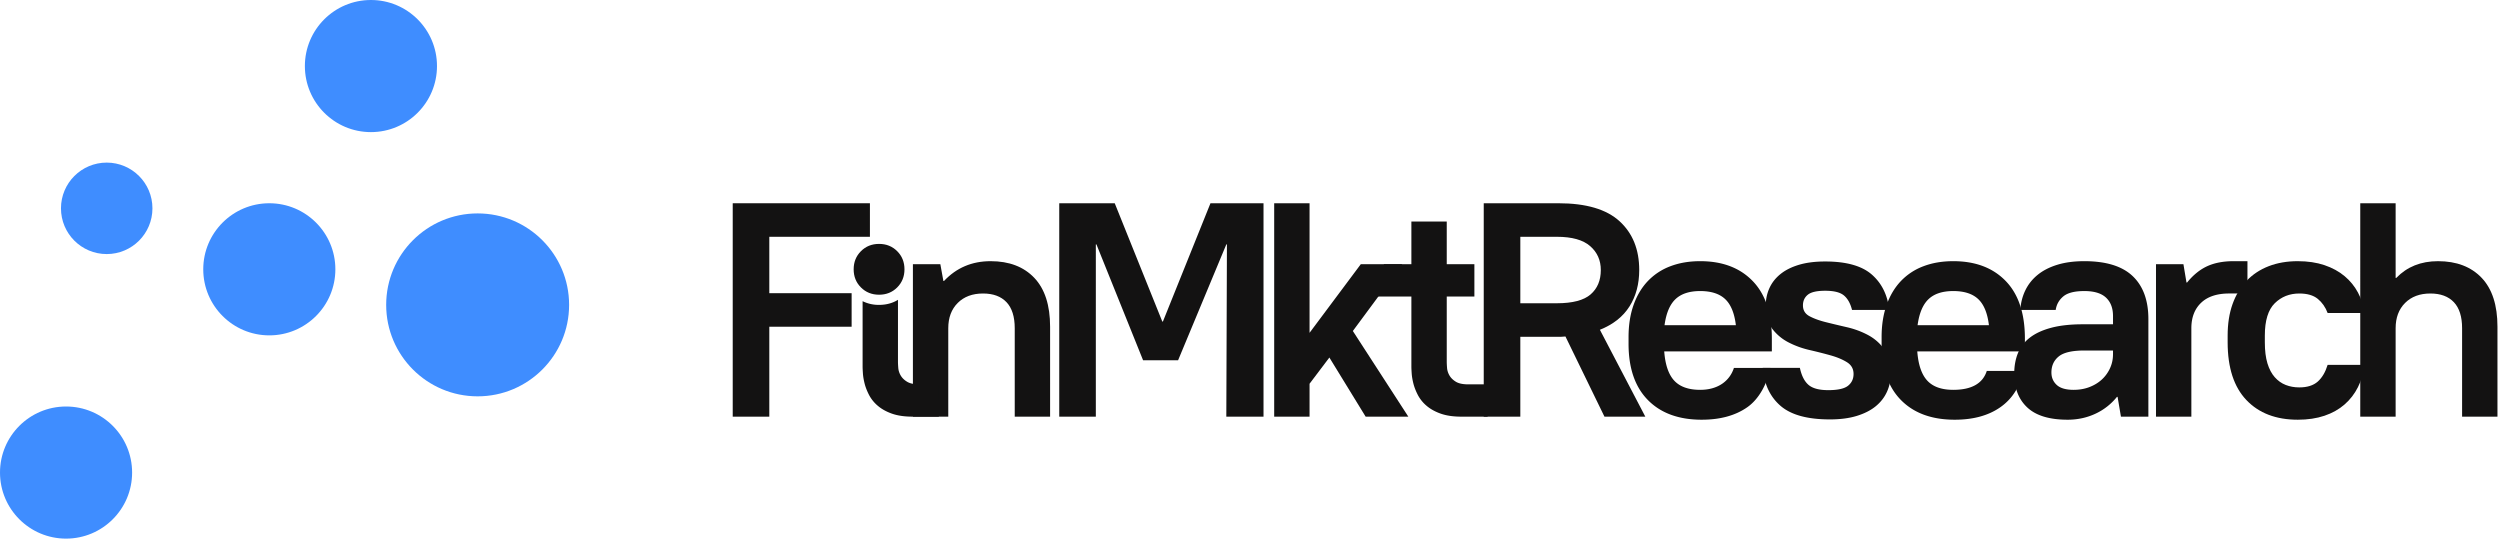 <svg width="246" height="53" viewBox="0 0 246 53" xmlns="http://www.w3.org/2000/svg">
    <g fill="none" fill-rule="evenodd">
        <g fill="#131212" fill-rule="nonzero">
            <path d="M72.1 20h13.5v3.3h-9.9v5.55h8.1v3.3h-8.1V41h-3.6z"/>
            <path d="M86.5 29c-.711 0-1.306-.239-1.783-.717-.478-.477-.717-1.072-.717-1.783 0-.711.239-1.306.717-1.783.477-.478 1.072-.717 1.783-.717.711 0 1.306.239 1.783.717.478.477.717 1.072.717 1.783 0 .711-.239 1.306-.717 1.783-.477.478-1.072.717-1.783.717zM89.83 26h2.7l.3 1.65h.06c1.22-1.3 2.75-1.95 4.59-1.95 1.82 0 3.25.545 4.29 1.635 1.04 1.09 1.56 2.695 1.56 4.815V41h-3.48v-8.7c0-1.14-.27-1.995-.81-2.565-.54-.57-1.31-.855-2.31-.855-1.04 0-1.87.31-2.49.93-.62.62-.93 1.45-.93 2.49V41h-3.48V26zM104.23 20h5.46l4.68 11.64h.06L119.11 20h5.22v21h-3.66l.06-16.95h-.06l-4.746 11.4h-3.444l-4.59-11.4h-.06V41h-3.6zM125.38 20h3.48v12.75L133.9 26h4.08l-4.86 6.57 5.46 8.43h-4.2l-3.57-5.82-1.95 2.58V41h-3.48z"/>
            <path d="M143.83 41c-.82 0-1.51-.1-2.07-.3-.56-.2-1.025-.46-1.395-.78a3.555 3.555 0 0 1-.855-1.065c-.2-.39-.345-.765-.435-1.125-.09-.36-.145-.69-.165-.99-.02-.3-.03-.53-.03-.69v-6.87h-3.466l.766-3.18h2.7v-4.2h3.48V26h2.72v3.18h-2.72v6.39c0 .16.01.37.03.63.02.26.1.51.24.75.14.24.35.445.63.615.28.17.68.255 1.2.255h1.92V41h-2.55zM88.361 29.502l-.001 6.068c0 .16.01.37.03.63.02.26.1.51.24.75.14.24.35.445.63.615.28.17.68.255 1.2.255h1.92V41h-2.55c-.82 0-1.51-.1-2.07-.3-.56-.2-1.025-.46-1.395-.78a3.555 3.555 0 0 1-.855-1.065c-.2-.39-.345-.765-.435-1.125-.09-.36-.145-.69-.165-.99-.02-.3-.03-.53-.03-.69v-6.414A3.55 3.55 0 0 0 86.5 30c.701 0 1.322-.166 1.861-.498z"/>
            <path d="M146 20h7.35c2.72 0 4.725.59 6.015 1.77 1.29 1.18 1.935 2.78 1.935 4.8 0 1.38-.32 2.575-.96 3.585-.64 1.01-1.61 1.775-2.91 2.295L161.9 41h-4.02l-3.84-7.89c-.22.02-.36.03-.42.03h-4.02V41H146V20zm7.2 9.84c1.54 0 2.645-.29 3.315-.87.67-.58 1.005-1.38 1.005-2.4 0-.96-.35-1.745-1.05-2.355-.7-.61-1.79-.915-3.27-.915h-3.6v6.54h3.6z"/>
            <path d="M167.45 41.3c-2.26 0-4.025-.645-5.295-1.935-1.27-1.29-1.905-3.135-1.905-5.535v-.66c0-1.18.165-2.235.495-3.165.33-.93.8-1.715 1.41-2.355a5.92 5.92 0 0 1 2.22-1.455c.87-.33 1.845-.495 2.925-.495 2.18 0 3.9.65 5.16 1.95 1.26 1.3 1.89 3.19 1.89 5.67v1.26h-10.59c.1 1.32.43 2.28.99 2.88.56.6 1.41.9 2.55.9 1.8 0 2.918-.917 3.318-2.157h3.6c-.34 1.56-1.113 3.047-2.283 3.867-1.17.82-2.665 1.23-4.485 1.23zm-.15-12.66c-1.06 0-1.87.265-2.43.795s-.92 1.385-1.08 2.565h7.02c-.14-1.18-.49-2.035-1.05-2.565-.56-.53-1.38-.795-2.46-.795z"/>
            <path d="M180.05 41.27c-2.2 0-3.815-.445-4.845-1.335-1.03-.89-1.615-2.135-1.755-3.735h3.66c.16.76.44 1.315.84 1.665.4.35 1.05.525 1.95.525.94 0 1.59-.145 1.95-.435.36-.29.54-.675.54-1.155 0-.5-.215-.885-.645-1.155-.43-.27-.965-.495-1.605-.675-.64-.18-1.33-.355-2.07-.525-.74-.17-1.43-.42-2.07-.75a4.728 4.728 0 0 1-1.605-1.335c-.43-.56-.645-1.32-.645-2.28 0-.62.12-1.195.36-1.725s.6-.99 1.08-1.38c.48-.39 1.085-.695 1.815-.915.73-.22 1.595-.33 2.595-.33 2.08 0 3.61.43 4.59 1.29.98.86 1.55 2.02 1.71 3.48h-3.66c-.16-.64-.425-1.115-.795-1.425-.37-.31-.985-.465-1.845-.465-.82 0-1.39.13-1.71.39-.32.26-.48.61-.48 1.05 0 .48.215.835.645 1.065.43.23.965.425 1.605.585.64.16 1.33.325 2.07.495.74.17 1.43.425 2.07.765.64.34 1.175.805 1.605 1.395.43.59.645 1.395.645 2.415 0 .64-.125 1.235-.375 1.785-.25.55-.62 1.025-1.11 1.425-.49.4-1.11.715-1.86.945-.75.23-1.635.345-2.655.345z"/>
            <path d="M192.35 41.3c-2.26 0-4.025-.645-5.295-1.935-1.27-1.29-1.905-3.135-1.905-5.535v-.66c0-1.18.165-2.235.495-3.165.33-.93.8-1.715 1.41-2.355a5.92 5.92 0 0 1 2.22-1.455c.87-.33 1.845-.495 2.925-.495 2.18 0 3.9.65 5.16 1.95 1.26 1.3 1.89 3.19 1.89 5.67v1.26h-10.59c.1 1.32.43 2.28.99 2.88.56.6 1.41.9 2.55.9 1.8 0 2.9-.62 3.3-1.86h3.6c-.34 1.56-1.095 2.75-2.265 3.57-1.17.82-2.665 1.23-4.485 1.23zm-.15-12.66c-1.06 0-1.87.265-2.43.795s-.92 1.385-1.08 2.565h7.02c-.14-1.18-.49-2.035-1.05-2.565-.56-.53-1.38-.795-2.46-.795z"/>
            <path d="M203.45 41.3c-1.78 0-3.1-.4-3.96-1.2-.86-.8-1.29-1.91-1.29-3.33 0-.74.12-1.41.36-2.01.24-.6.63-1.11 1.17-1.53.54-.42 1.24-.745 2.1-.975.86-.23 1.9-.345 3.12-.345h2.97v-.81c0-.78-.23-1.385-.69-1.815-.46-.43-1.17-.645-2.13-.645s-1.65.175-2.07.525c-.42.35-.67.795-.75 1.335h-3.48c.04-.68.2-1.315.48-1.905.28-.59.68-1.1 1.2-1.53.52-.43 1.165-.765 1.935-1.005.77-.24 1.665-.36 2.685-.36 2.14 0 3.725.49 4.755 1.47 1.03.98 1.545 2.39 1.545 4.23V41h-2.7l-.33-1.95h-.06a5.878 5.878 0 0 1-2.13 1.665c-.84.39-1.75.585-2.73.585zm.6-2.94c.56 0 1.075-.09 1.545-.27.47-.18.875-.425 1.215-.735.34-.31.61-.68.81-1.11.2-.43.3-.895.3-1.395v-.36h-2.82c-1.2 0-2.04.195-2.52.585-.48.39-.72.915-.72 1.575 0 .5.175.91.525 1.23.35.32.905.48 1.665.48zM212.15 26h2.7l.3 1.8h.06c.6-.74 1.26-1.275 1.98-1.605.72-.33 1.59-.495 2.61-.495h1.35v3.18h-1.8c-1.2 0-2.12.305-2.76.915-.64.61-.96 1.445-.96 2.505V41h-3.48V26z"/>
            <path d="M226.1 41.3c-2.14 0-3.825-.645-5.055-1.935-1.23-1.29-1.845-3.185-1.845-5.685v-.66c0-1.16.16-2.19.48-3.09.32-.9.78-1.665 1.38-2.295.6-.63 1.325-1.11 2.175-1.44.85-.33 1.805-.495 2.865-.495.98 0 1.855.13 2.625.39s1.43.62 1.98 1.08c.55.46.99 1 1.32 1.62.33.62.555 1.29.675 2.01h-3.66c-.22-.58-.545-1.045-.975-1.395-.43-.35-1.035-.525-1.815-.525-.96 0-1.765.32-2.415.96-.65.64-.975 1.7-.975 3.18v.66c0 .82.085 1.51.255 2.07.17.56.41 1.015.72 1.365.31.35.67.605 1.08.765.41.16.855.24 1.335.24.78 0 1.385-.19 1.815-.57.43-.38.755-.93.975-1.65h3.66c-.12.8-.345 1.53-.675 2.19-.33.66-.77 1.23-1.32 1.71s-1.21.85-1.98 1.11c-.77.26-1.645.39-2.625.39z"/>
            <path d="M232.25 20h3.48v7.35h.06c1.06-1.1 2.43-1.65 4.11-1.65 1.82 0 3.25.545 4.29 1.635 1.04 1.09 1.56 2.695 1.56 4.815V41h-3.48v-8.7c0-1.14-.27-1.995-.81-2.565-.54-.57-1.31-.855-2.31-.855-1.04 0-1.87.31-2.49.93-.62.62-.93 1.45-.93 2.49V41h-3.48V20z"/>
        </g>
        <circle fill="#3F8DFF" cx="47" cy="30" r="9"/>
        <circle fill="#3F8DFF" cx="26.5" cy="26.5" r="6.5"/>
        <circle fill="#3F8DFF" cx="6.5" cy="46.5" r="6.5"/>
        <circle fill="#3F8DFF" cx="36.5" cy="6.5" r="6.5"/>
        <circle fill="#3F8DFF" cx="10.5" cy="20.5" r="4.5"/>
    </g>
</svg>
